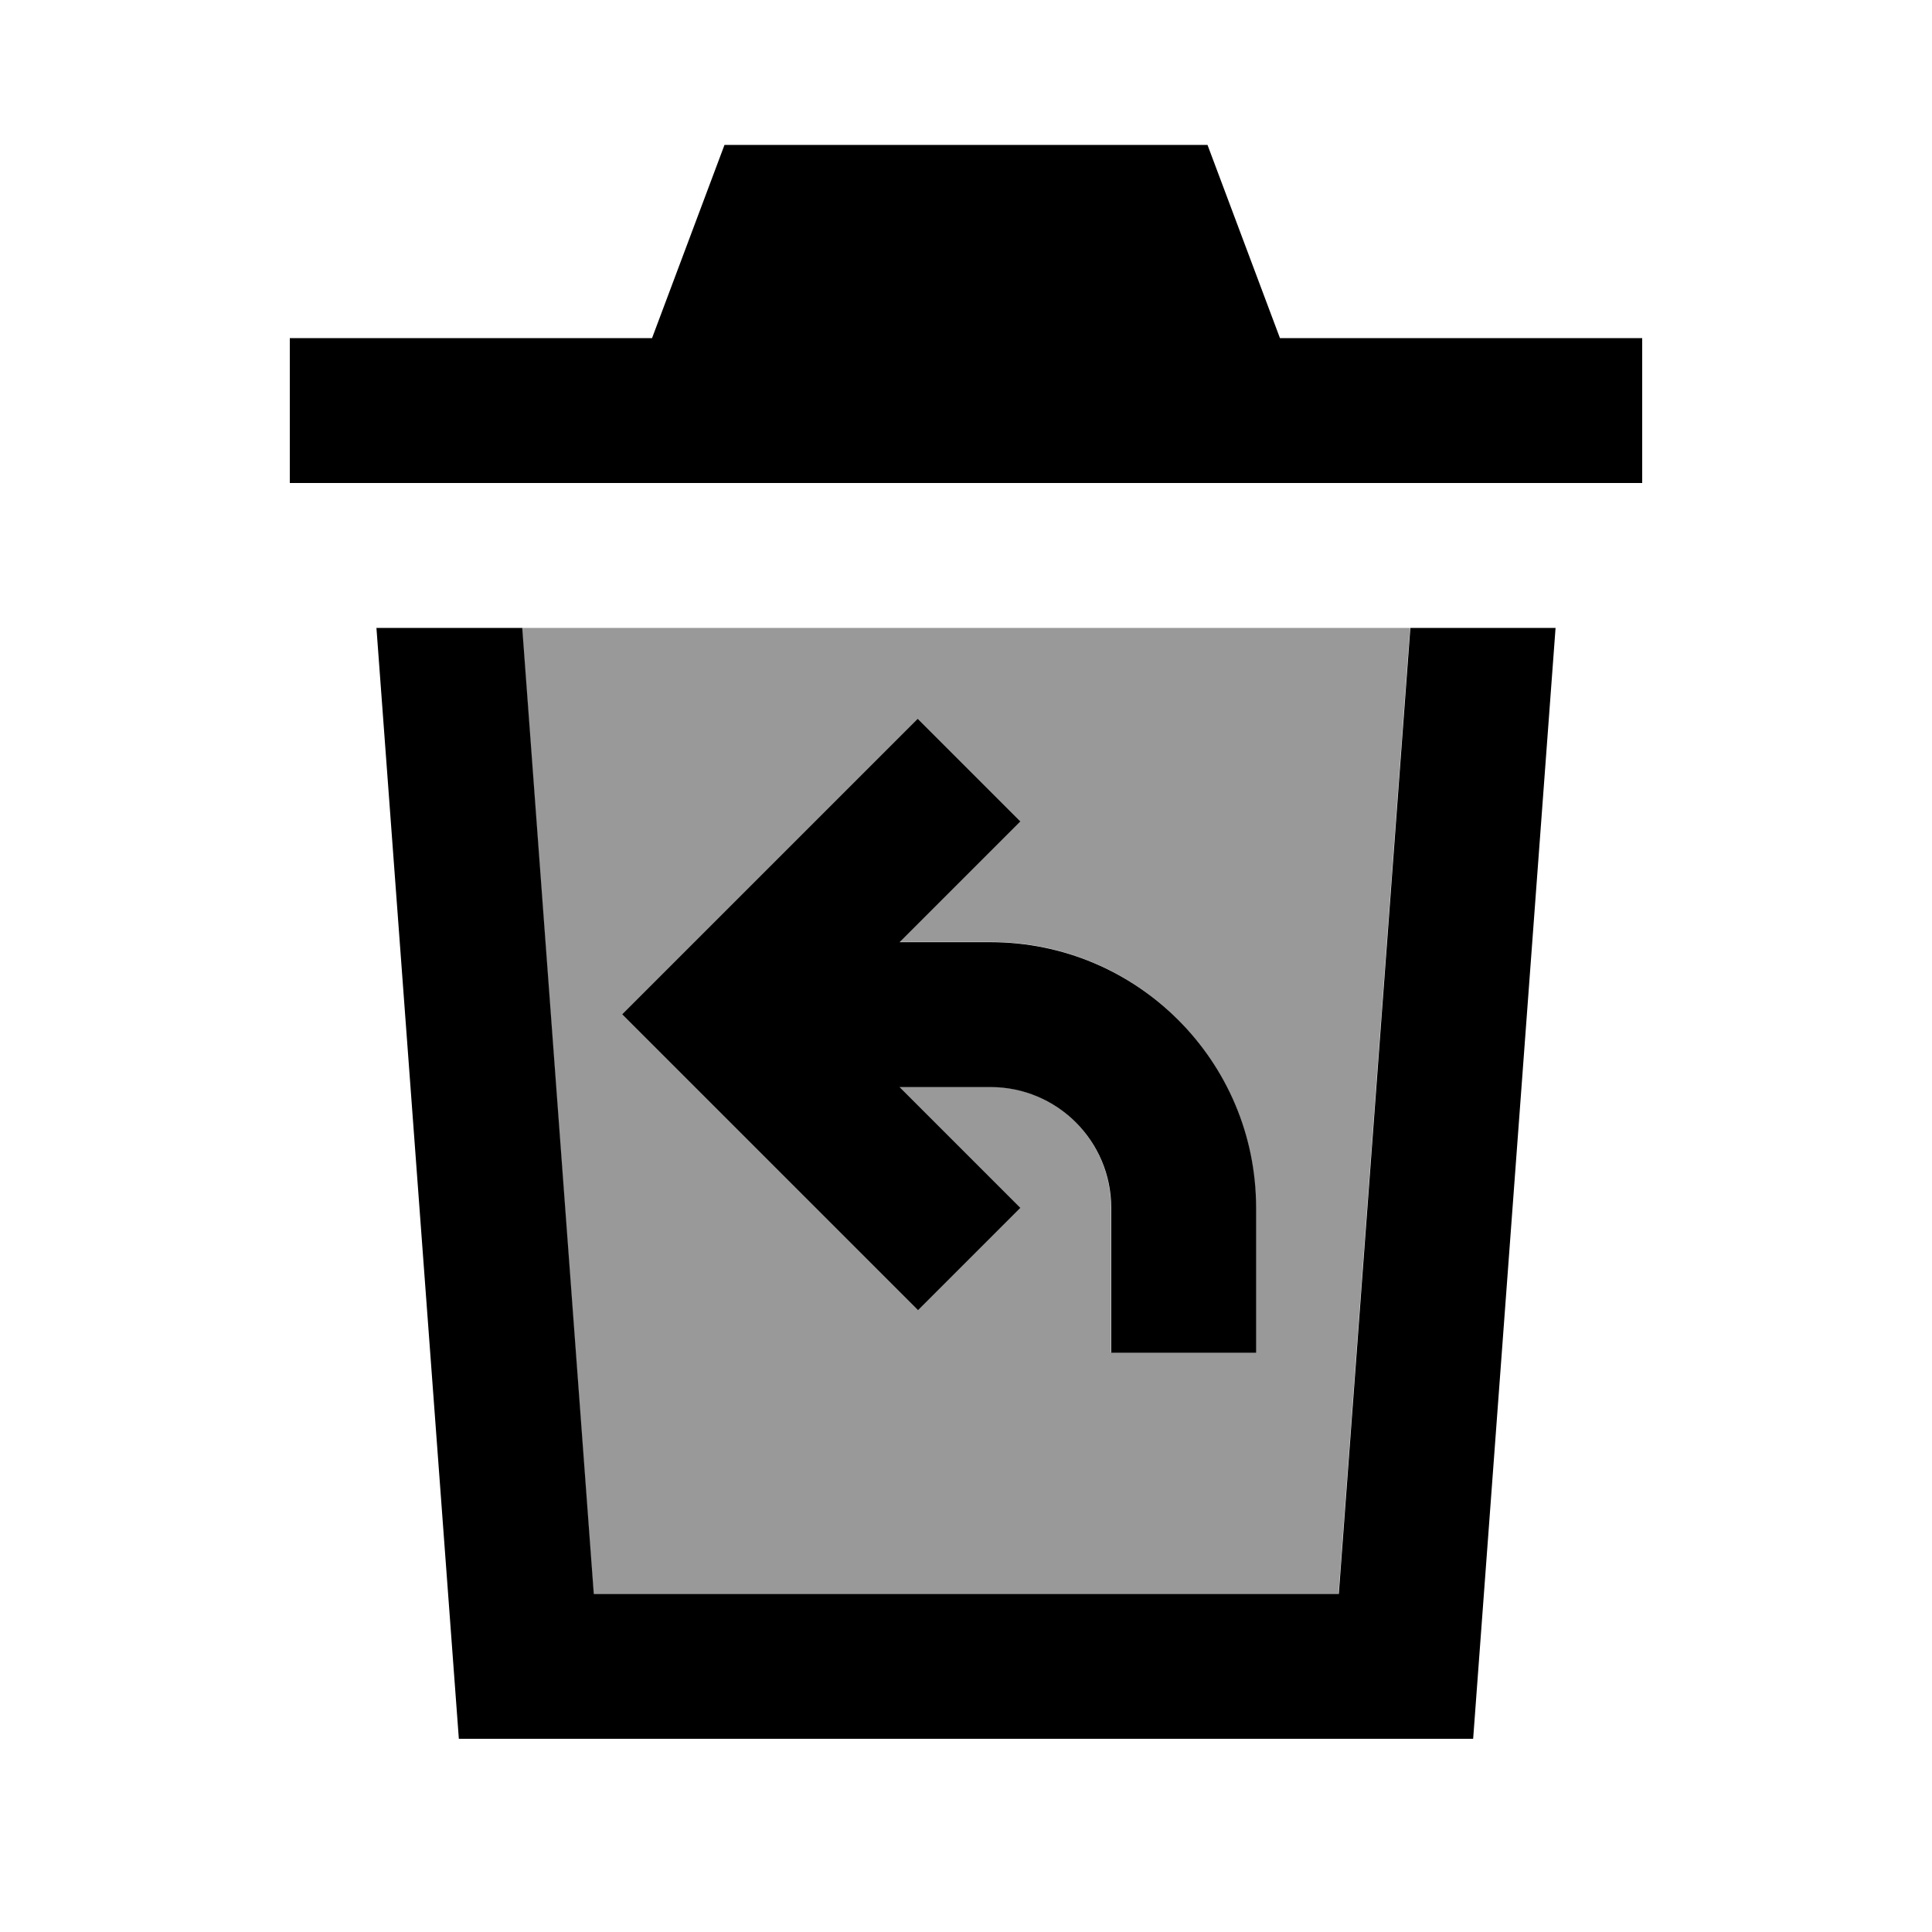 <svg xmlns="http://www.w3.org/2000/svg" viewBox="0 0 640 640"><!--! Font Awesome Pro 7.1.0 by @fontawesome - https://fontawesome.com License - https://fontawesome.com/license (Commercial License) Copyright 2025 Fonticons, Inc. --><path opacity=".4" fill="currentColor" d="M172.9 208L196.6 528L443.4 528L467.1 208L172.8 208zM206.1 336L304 238.1L337.9 272C327.6 282.3 314.3 295.6 297.9 312L328 312C376.6 312 416 351.4 416 400L416 448L368 448L368 400C368 377.9 350.1 360 328 360L297.9 360C314.3 376.4 327.6 389.7 337.9 400L304 433.9C300.5 430.4 273.5 403.4 223 352.9L206 335.9z"/><path fill="currentColor" d="M400 48L240 48L216 112L96 112L96 160L544 160L544 112L424 112L400 48zM124.7 208L152 576L488 576L515.3 208L467.2 208L443.5 528L196.7 528L173 208L124.9 208zM337.9 272L304 238.1L206.1 336C209.6 339.5 236.6 366.5 287.1 417L304.1 434L338 400.1C327.7 389.8 314.4 376.5 298 360.1L328.1 360.1C350.2 360.1 368.1 378 368.1 400.1L368.1 448.1L416.1 448.1L416.1 400.1C416.1 351.5 376.7 312.1 328.1 312.1L298 312.1C314.4 295.7 327.7 282.4 338 272.1z"/></svg>